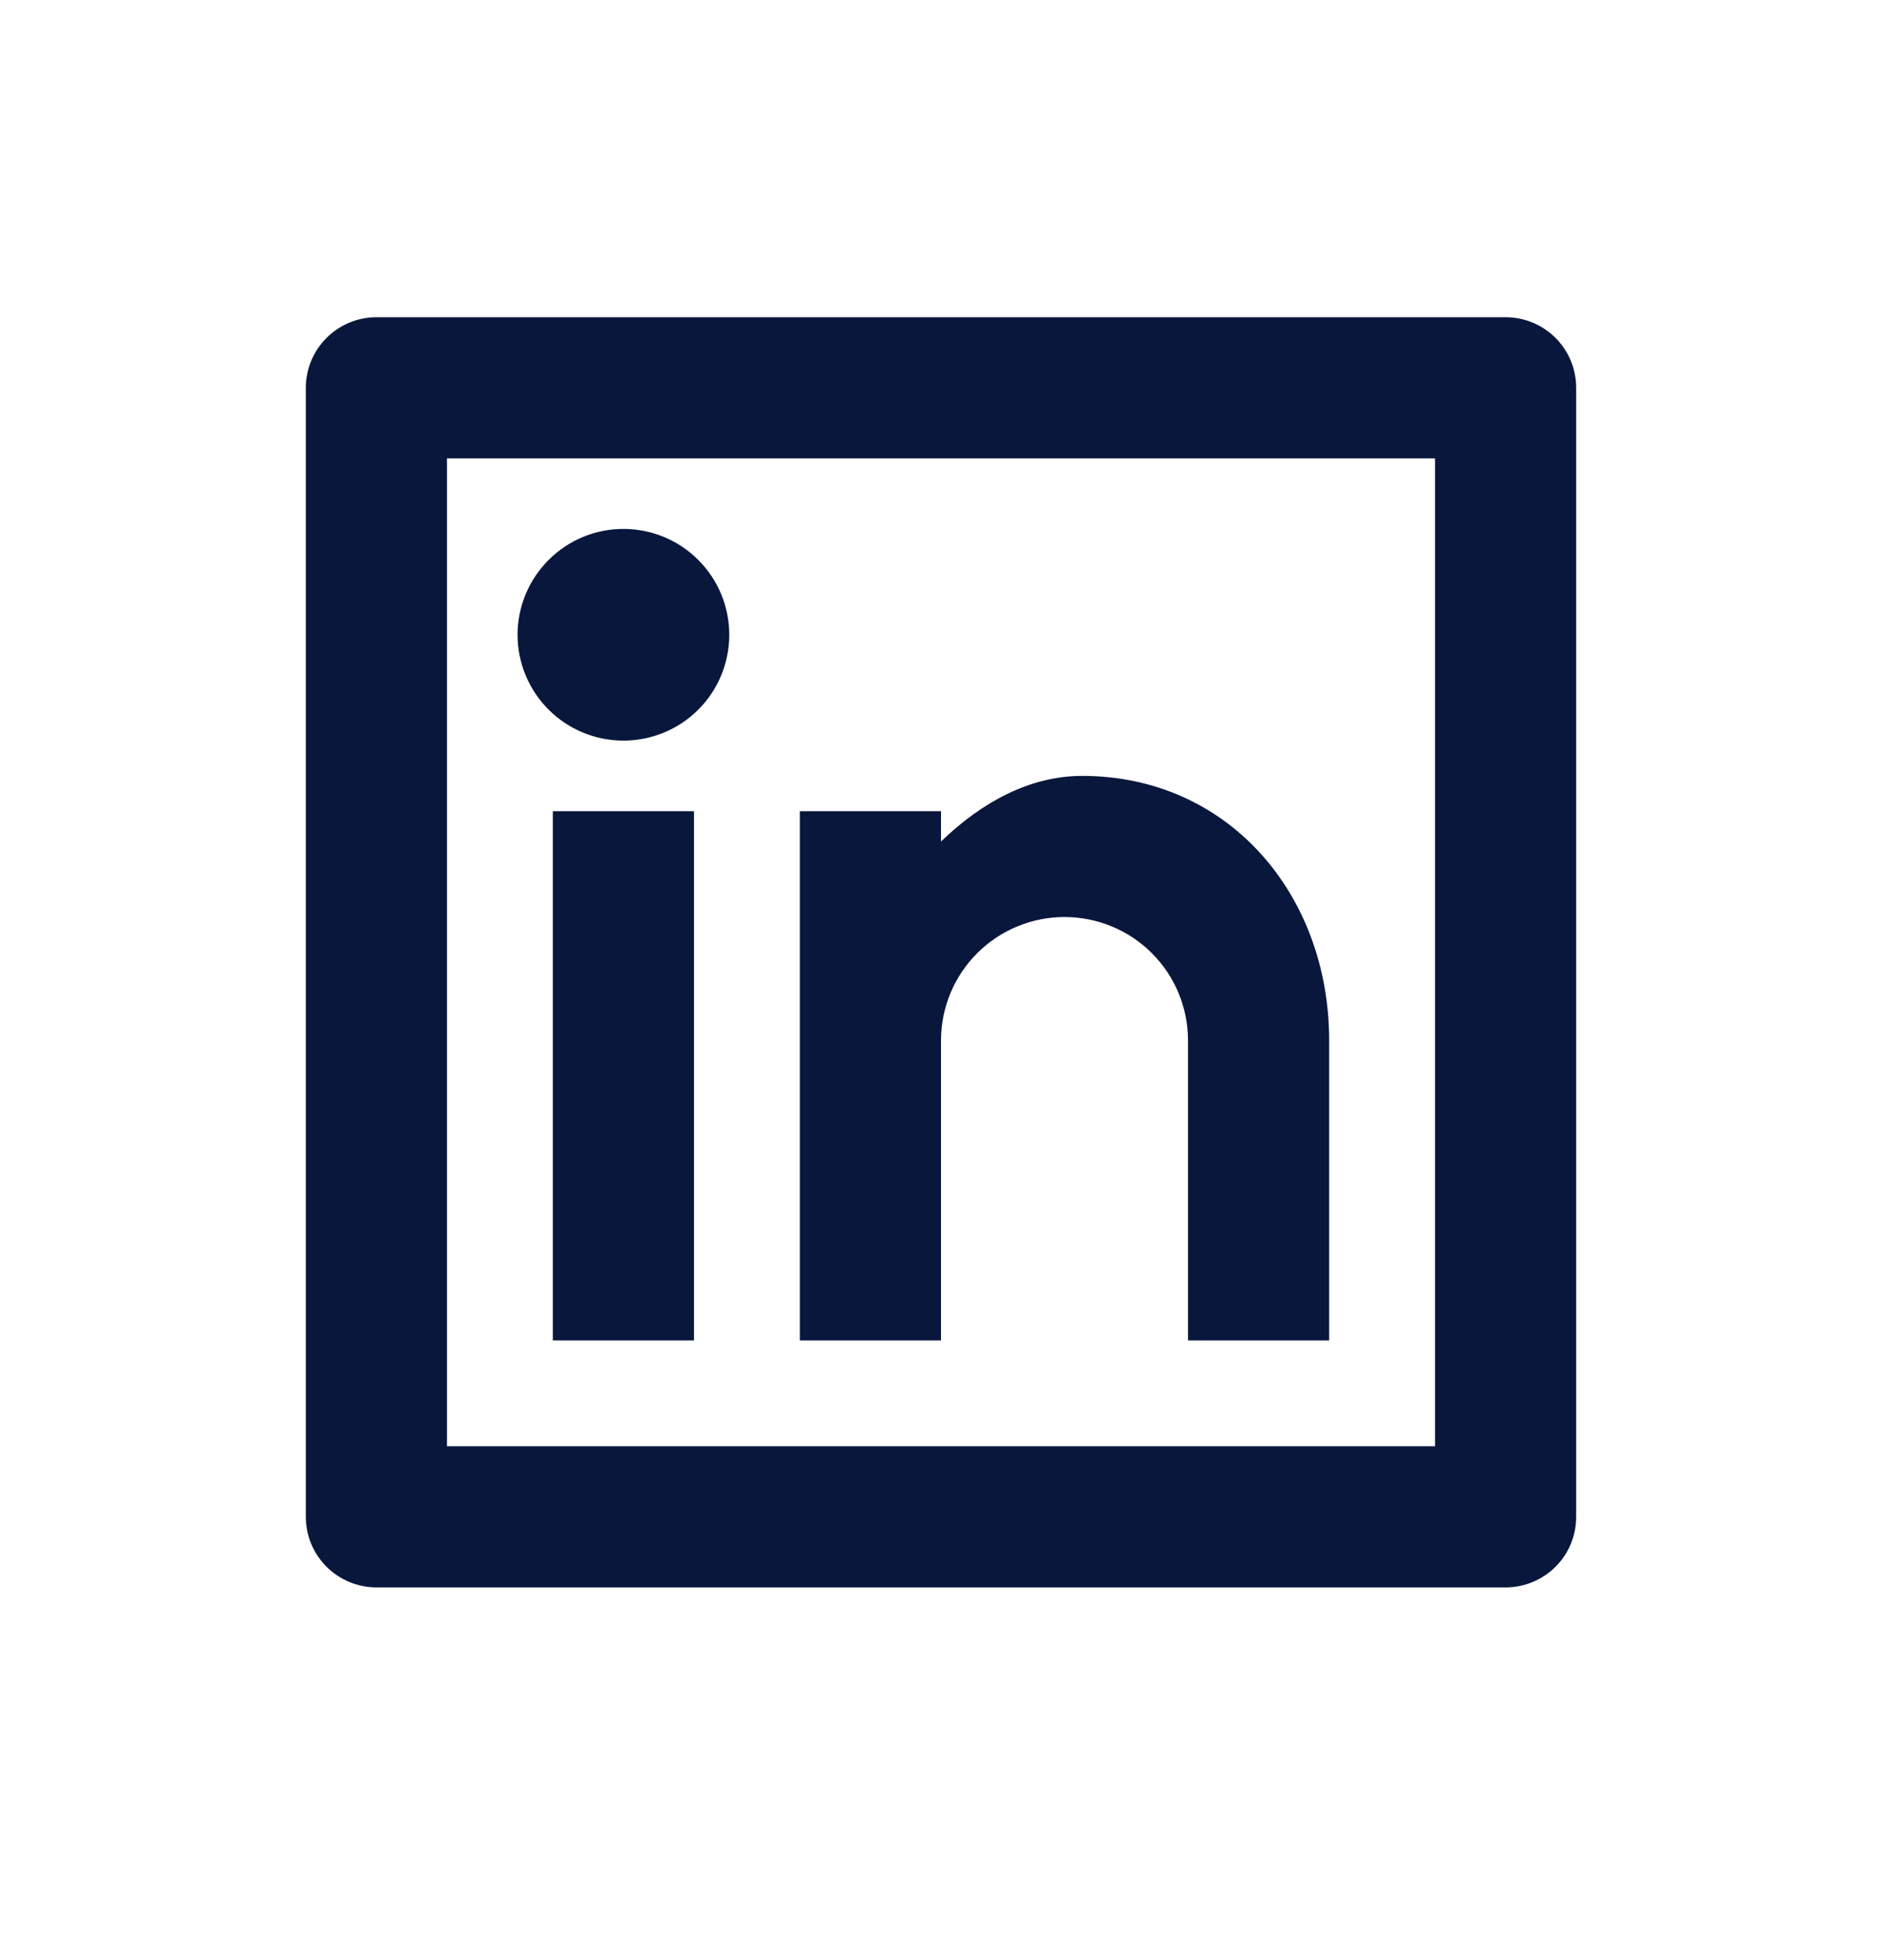    <svg
                xmlns="http://www.w3.org/2000/svg"
                width="24"
                height="25"
                viewBox="0 0 24 25"
                fill="none"
              >
                <path
                  d="M4.8 4.046H19.2C19.439 4.046 19.668 4.141 19.837 4.31C20.006 4.479 20.1 4.707 20.1 4.946V19.346C20.1 19.585 20.006 19.814 19.837 19.983C19.668 20.151 19.439 20.246 19.2 20.246H4.8C4.562 20.246 4.333 20.151 4.164 19.983C3.995 19.814 3.9 19.585 3.9 19.346V4.946C3.9 4.707 3.995 4.479 4.164 4.31C4.333 4.141 4.562 4.046 4.8 4.046ZM5.7 5.846V18.446H18.3V5.846H5.7ZM7.95 9.446C7.592 9.446 7.249 9.304 6.996 9.051C6.743 8.798 6.6 8.454 6.6 8.096C6.6 7.738 6.743 7.395 6.996 7.142C7.249 6.888 7.592 6.746 7.95 6.746C8.308 6.746 8.652 6.888 8.905 7.142C9.158 7.395 9.3 7.738 9.3 8.096C9.3 8.454 9.158 8.798 8.905 9.051C8.652 9.304 8.308 9.446 7.95 9.446ZM7.05 10.346H8.85V17.096H7.05V10.346ZM12 10.733C12.526 10.225 13.14 9.896 13.8 9.896C15.664 9.896 16.95 11.407 16.95 13.271V17.096H15.15V13.271C15.15 12.853 14.985 12.453 14.689 12.157C14.394 11.862 13.993 11.696 13.575 11.696C13.158 11.696 12.757 11.862 12.462 12.157C12.166 12.453 12 12.853 12 13.271V17.096H10.2V10.346H12V10.733Z"
                  fill="#09173C"
                />
              </svg>
